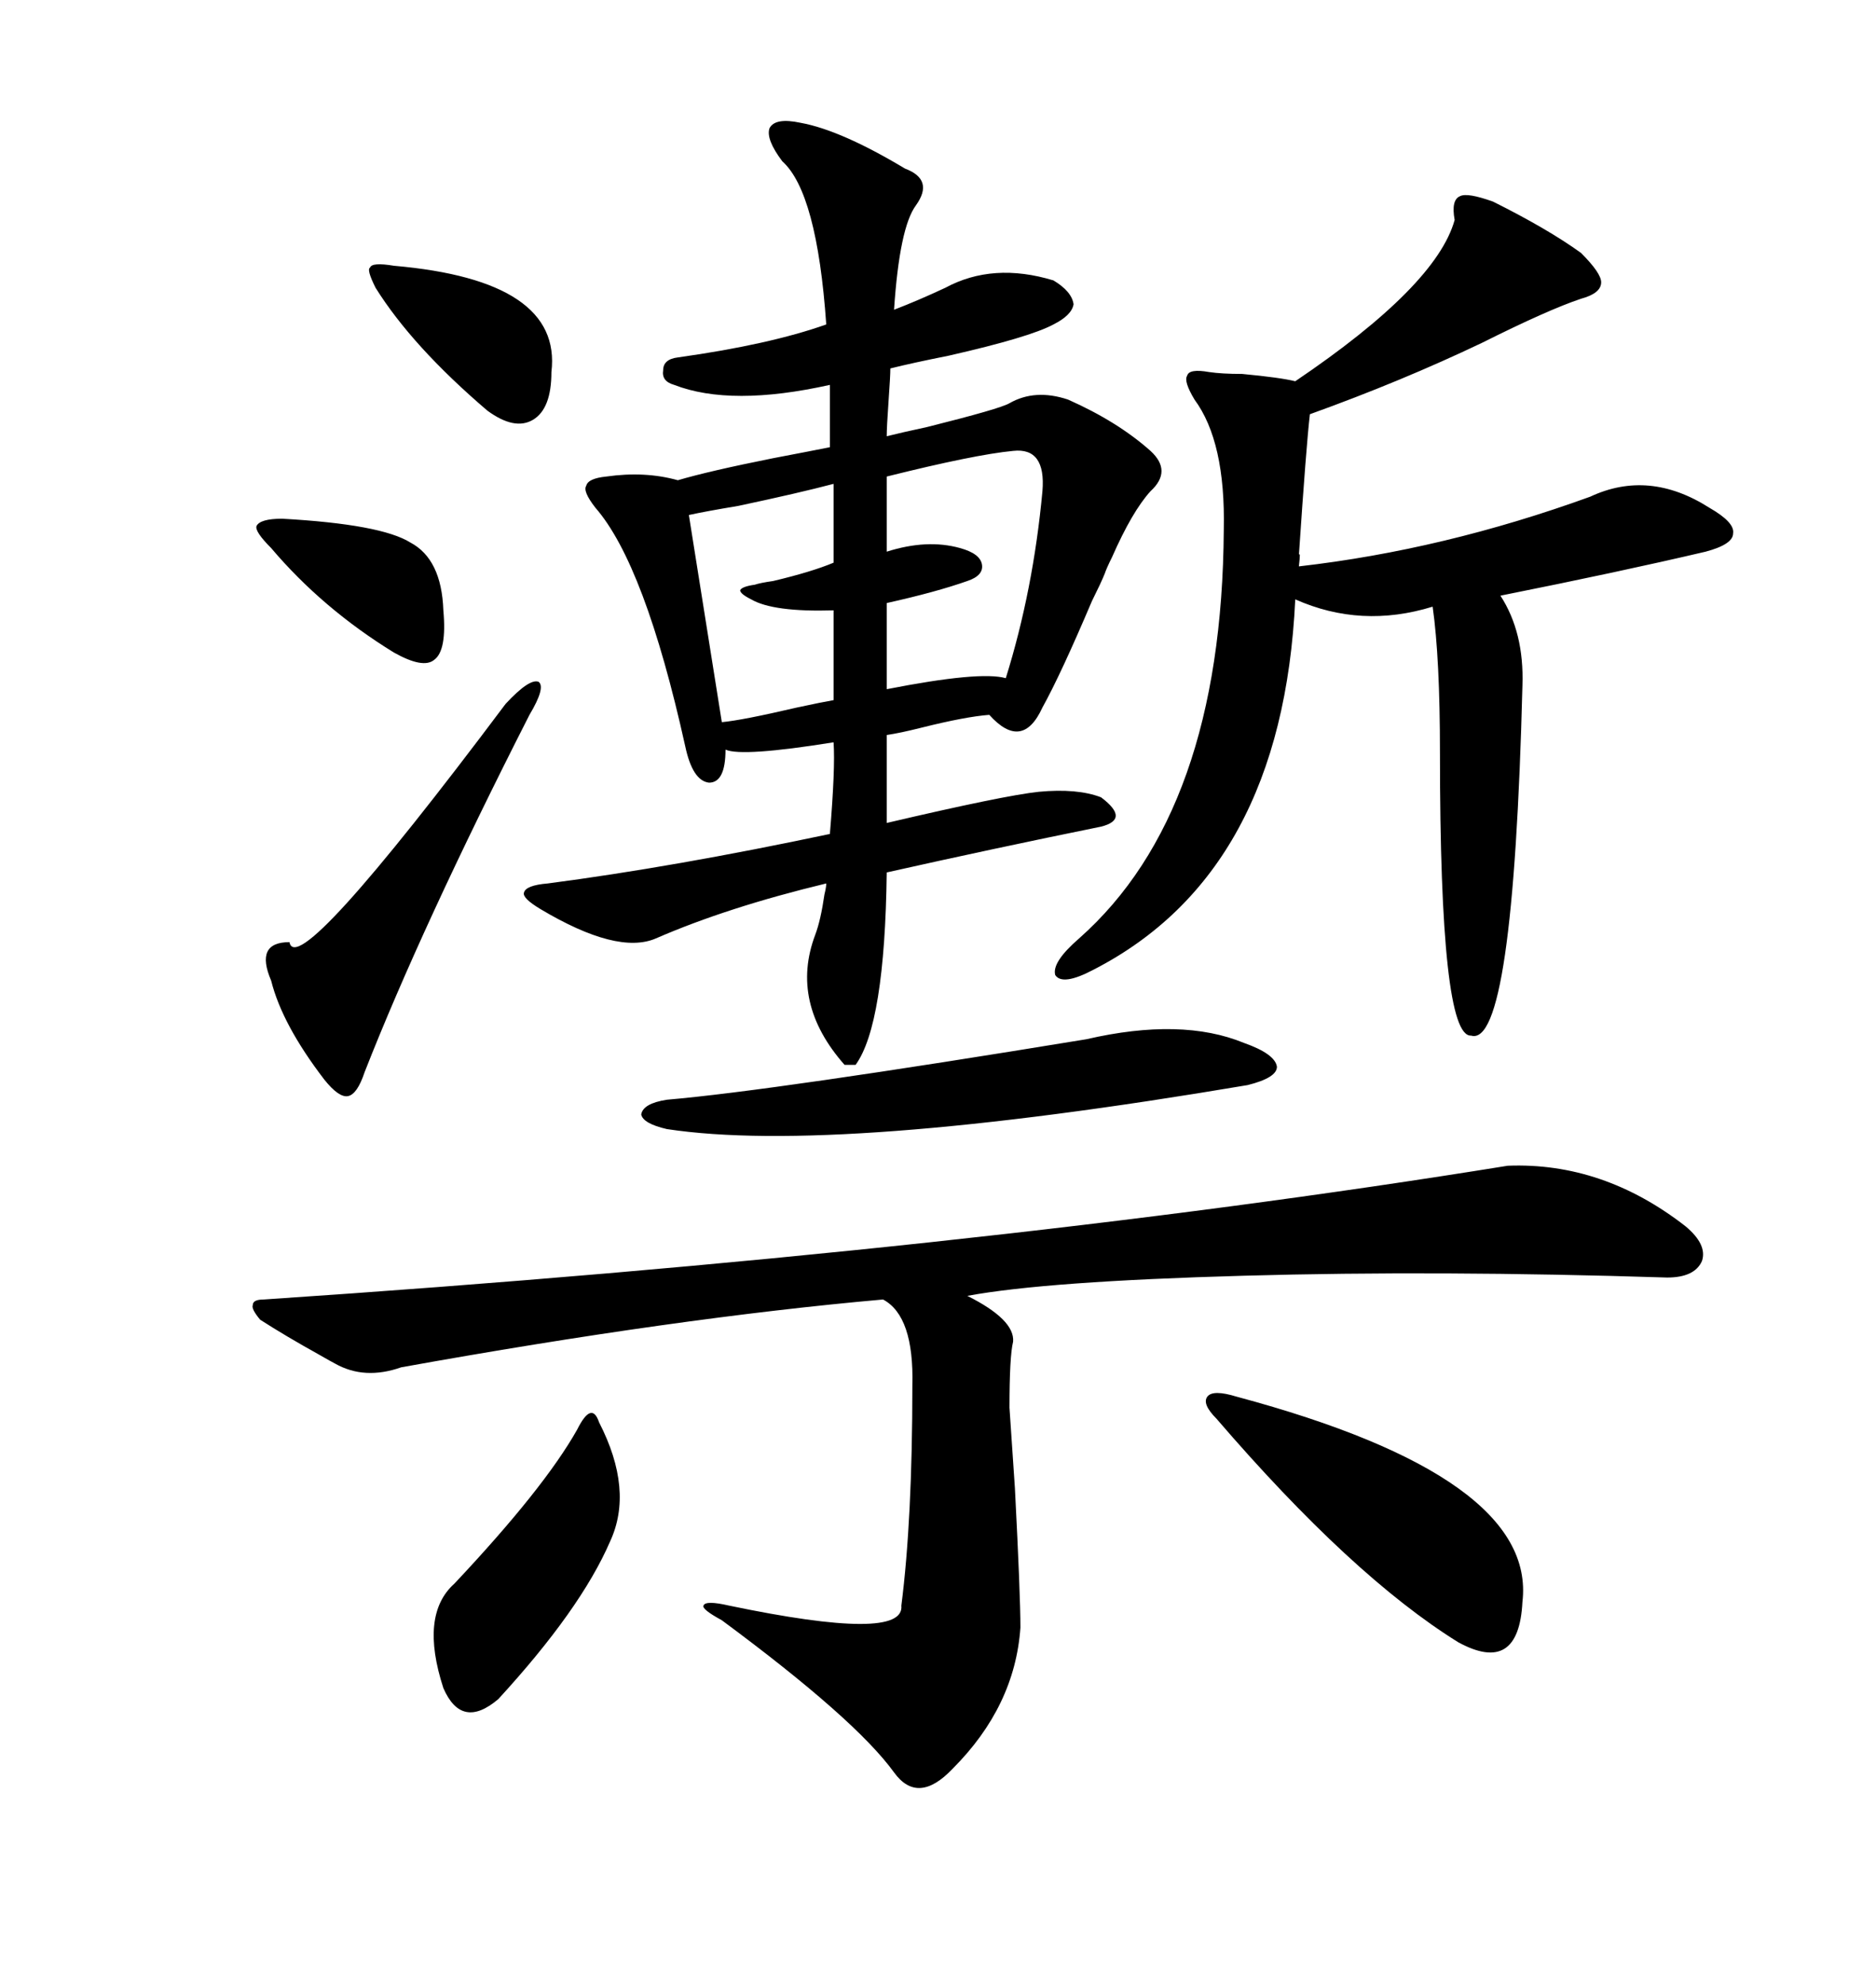 <svg xmlns="http://www.w3.org/2000/svg" xmlns:xlink="http://www.w3.org/1999/xlink" width="300" height="317.285"><path d="M128.03 19.63L128.03 19.63Q134.47 20.80 144.73 26.95L144.73 26.95Q149.41 28.71 146.48 32.81L146.48 32.81Q143.85 36.33 142.97 49.51L142.97 49.51Q146.78 48.05 151.17 46.00L151.17 46.00Q158.79 41.89 168.46 44.82L168.46 44.82Q171.39 46.58 171.68 48.63L171.68 48.63Q171.39 50.39 168.46 51.86L168.46 51.86Q164.65 53.91 151.76 56.84L151.76 56.84Q145.90 58.01 142.38 58.89L142.38 58.89Q142.38 60.06 142.09 64.16L142.09 64.16Q141.80 68.26 141.80 69.73L141.80 69.73Q144.14 69.14 148.24 68.26L148.24 68.26Q159.96 65.33 161.43 64.45L161.43 64.45Q165.53 62.11 170.80 63.87L170.80 63.87Q178.71 67.38 183.98 72.07L183.98 72.07Q187.50 75.29 183.98 78.52L183.98 78.52Q181.05 81.74 177.83 89.06L177.83 89.06Q176.95 90.82 176.66 91.70L176.66 91.70Q176.07 93.16 174.61 96.09L174.61 96.09Q169.63 107.81 166.70 113.09L166.70 113.09Q163.48 120.12 158.20 114.26L158.20 114.26Q154.39 114.55 147.36 116.31L147.36 116.31Q143.85 117.19 141.80 117.48L141.80 117.48L141.80 131.54Q160.55 127.15 166.11 126.56L166.11 126.56Q172.27 125.98 176.07 127.44L176.07 127.44Q178.42 129.20 178.42 130.37L178.42 130.37Q178.42 131.54 176.07 132.13L176.07 132.13Q158.79 135.64 141.80 139.45L141.80 139.45Q141.50 163.77 136.82 170.21L136.82 170.21L135.06 170.21Q126.27 160.25 130.37 149.41L130.37 149.41Q131.25 147.07 131.84 142.97L131.84 142.97Q132.13 141.80 132.13 141.21L132.13 141.21Q116.31 145.02 104.88 150L104.88 150Q98.73 152.64 86.43 145.31L86.43 145.31Q83.50 143.55 83.79 142.68L83.79 142.68Q84.08 141.50 87.60 141.21L87.60 141.21Q107.81 138.57 132.71 133.30L132.71 133.30Q133.59 122.75 133.30 118.65L133.30 118.65Q118.65 121.00 116.02 119.82L116.02 119.82Q116.02 125.10 113.38 125.10L113.38 125.10Q110.74 124.80 109.57 119.24L109.57 119.24Q103.13 90.23 95.21 81.15L95.21 81.15Q93.16 78.52 93.75 77.64L93.75 77.64Q94.04 76.46 96.97 76.17L96.97 76.17Q103.13 75.29 108.40 76.76L108.40 76.76Q113.38 75.29 123.63 73.24L123.63 73.24Q129.79 72.07 132.71 71.48L132.71 71.48L132.71 61.52Q116.89 65.04 107.81 61.52L107.81 61.52Q105.76 60.94 106.05 59.18L106.05 59.18Q106.05 57.42 108.40 57.13L108.40 57.13Q123.05 55.08 132.13 51.86L132.13 51.86Q130.66 30.76 125.10 25.78L125.10 25.78Q122.46 22.27 123.05 20.51L123.05 20.51Q123.93 18.75 128.03 19.63ZM241.11 186.33L241.11 186.33Q256.35 185.74 269.53 196.00L269.53 196.00Q273.05 198.93 272.17 201.56L272.17 201.56Q271.00 204.20 266.60 204.20L266.60 204.20Q229.98 203.03 198.93 203.91L198.93 203.91Q167.29 204.79 154.69 207.13L154.69 207.13Q162.30 210.94 162.01 214.45L162.01 214.45Q161.43 216.80 161.43 225L161.43 225Q161.72 229.10 162.30 237.89L162.30 237.89Q163.18 254.88 163.18 260.16L163.18 260.16Q162.30 272.75 152.34 282.71L152.34 282.71Q146.78 288.57 142.97 283.30L142.97 283.30Q136.82 274.80 115.43 258.98L115.43 258.98Q112.21 257.23 112.50 256.64L112.50 256.64Q112.79 255.76 116.60 256.64L116.60 256.64Q144.73 262.50 144.14 256.64L144.14 256.64Q145.90 242.87 145.90 221.48L145.90 221.48Q146.19 210.35 141.21 207.71L141.21 207.71Q108.11 210.64 64.16 218.55L64.16 218.55Q58.30 220.61 53.61 217.97L53.61 217.97Q53.03 217.68 50.98 216.50L50.98 216.50Q45.70 213.57 41.60 210.94L41.60 210.94Q40.14 209.18 40.43 208.59L40.43 208.59Q40.43 207.71 42.19 207.71L42.19 207.71Q155.86 200.10 241.11 186.33ZM238.77 32.23L238.77 32.23Q247.56 36.62 252.83 40.43L252.83 40.43Q256.05 43.65 256.05 45.12L256.05 45.12Q256.05 46.88 252.83 47.75L252.83 47.75Q247.56 49.51 237.01 54.79L237.01 54.79Q224.12 60.94 209.47 66.21L209.47 66.21Q208.89 71.19 207.71 88.77L207.71 88.77Q208.01 87.89 207.71 90.53L207.71 90.53Q230.86 87.89 254.30 79.39L254.30 79.39Q263.67 75 273.34 81.15L273.34 81.15Q277.44 83.50 277.15 85.25L277.15 85.25Q277.15 87.01 272.75 88.18L272.75 88.18Q258.98 91.41 239.94 95.21L239.94 95.21Q243.75 101.07 243.46 109.57L243.46 109.57Q241.99 167.58 235.25 165.53L235.25 165.53Q230.27 165.82 230.27 120.41L230.27 120.41Q230.27 105.18 229.10 96.97L229.10 96.97Q217.68 100.49 207.13 95.80L207.13 95.80Q205.08 139.45 174.90 154.98L174.90 154.98Q169.92 157.62 168.75 155.86L168.75 155.86Q168.16 153.81 172.56 150L172.56 150Q195.41 129.79 195.70 84.67L195.70 84.67Q196.00 70.61 191.02 63.87L191.02 63.87Q189.26 60.94 189.84 60.06L189.84 60.06Q190.14 58.89 193.36 59.47L193.36 59.47Q195.41 59.77 198.63 59.77L198.63 59.77Q204.79 60.35 207.13 60.94L207.13 60.94Q229.69 45.70 232.62 35.16L232.62 35.16Q232.03 31.93 233.50 31.35L233.50 31.35Q234.67 30.76 238.77 32.23ZM173.73 166.11L173.73 166.11Q188.96 162.60 198.93 166.70L198.93 166.70Q203.91 168.46 204.20 170.51L204.20 170.51Q204.20 172.27 199.51 173.44L199.51 173.44Q133.59 184.57 106.64 180.47L106.64 180.47Q102.83 179.59 102.54 178.13L102.54 178.13Q102.83 176.37 106.64 175.78L106.64 175.78Q123.63 174.32 173.73 166.11ZM197.75 223.24L197.75 223.24Q245.80 236.13 243.46 256.05L243.46 256.05Q242.87 267.77 233.20 262.50L233.20 262.50Q216.21 251.95 194.53 226.76L194.53 226.76Q192.19 224.41 193.07 223.24L193.07 223.24Q193.95 222.07 197.75 223.24ZM84.67 114.26L84.67 114.26Q67.38 148.24 58.30 171.39L58.30 171.39Q57.13 174.90 55.66 175.20L55.66 175.20Q54.20 175.49 51.86 172.56L51.86 172.56Q45.12 163.77 43.36 156.74L43.36 156.74Q40.72 150.59 46.29 150.59L46.29 150.59Q47.46 157.03 80.86 112.50L80.86 112.50Q84.67 108.40 86.13 108.98L86.13 108.98Q87.30 109.86 84.67 114.26ZM95.80 227.34L95.80 227.34Q101.37 238.18 97.56 246.39L97.56 246.39Q92.87 257.23 79.69 271.58L79.69 271.58Q73.83 276.56 70.90 269.82L70.90 269.82Q67.09 258.11 72.66 253.13L72.66 253.13Q87.01 237.89 92.29 228.52L92.29 228.52Q93.46 226.17 94.34 225.88L94.34 225.88Q95.21 225.59 95.80 227.34ZM162.01 72.07L162.01 72.07Q155.86 72.66 141.80 76.17L141.80 76.17L141.80 88.18Q148.24 86.13 153.52 87.60L153.52 87.60Q156.74 88.48 157.03 90.23L157.03 90.23Q157.32 91.99 154.69 92.87L154.69 92.87Q149.71 94.63 141.80 96.39L141.80 96.39L141.80 110.16Q156.74 107.23 160.84 108.40L160.84 108.40Q165.23 94.34 166.70 78.52L166.70 78.52Q167.29 71.48 162.01 72.07ZM133.30 89.94L133.30 77.34Q127.73 78.81 118.07 80.86L118.07 80.86Q112.79 81.74 110.16 82.32L110.16 82.32L115.43 115.43Q118.65 115.14 127.44 113.09L127.44 113.09Q131.54 112.21 133.30 111.91L133.30 111.91L133.30 97.56Q123.63 97.85 120.12 95.80L120.12 95.80Q118.36 94.92 118.36 94.34L118.36 94.34Q118.65 93.75 120.70 93.46L120.70 93.46Q121.58 93.16 123.63 92.87L123.63 92.87Q129.79 91.41 133.30 89.94L133.30 89.94ZM62.99 42.48L62.99 42.48Q89.94 44.82 88.18 59.47L88.18 59.47Q88.18 65.33 85.25 67.09L85.25 67.09Q82.32 68.85 77.93 65.63L77.93 65.63Q65.92 55.37 60.06 46.00L60.06 46.00Q58.59 43.07 59.18 42.77L59.18 42.77Q59.47 41.89 62.99 42.48ZM70.90 97.56L70.90 97.56Q71.48 104.00 69.43 105.47L69.43 105.47Q67.68 106.93 62.99 104.30L62.99 104.30Q51.56 97.27 43.36 87.60L43.36 87.60Q40.72 84.96 41.02 84.08L41.02 84.08Q41.60 82.91 45.12 82.91L45.12 82.91Q60.94 83.79 65.63 86.72L65.63 86.72Q70.61 89.36 70.90 97.56Z"/></svg>
